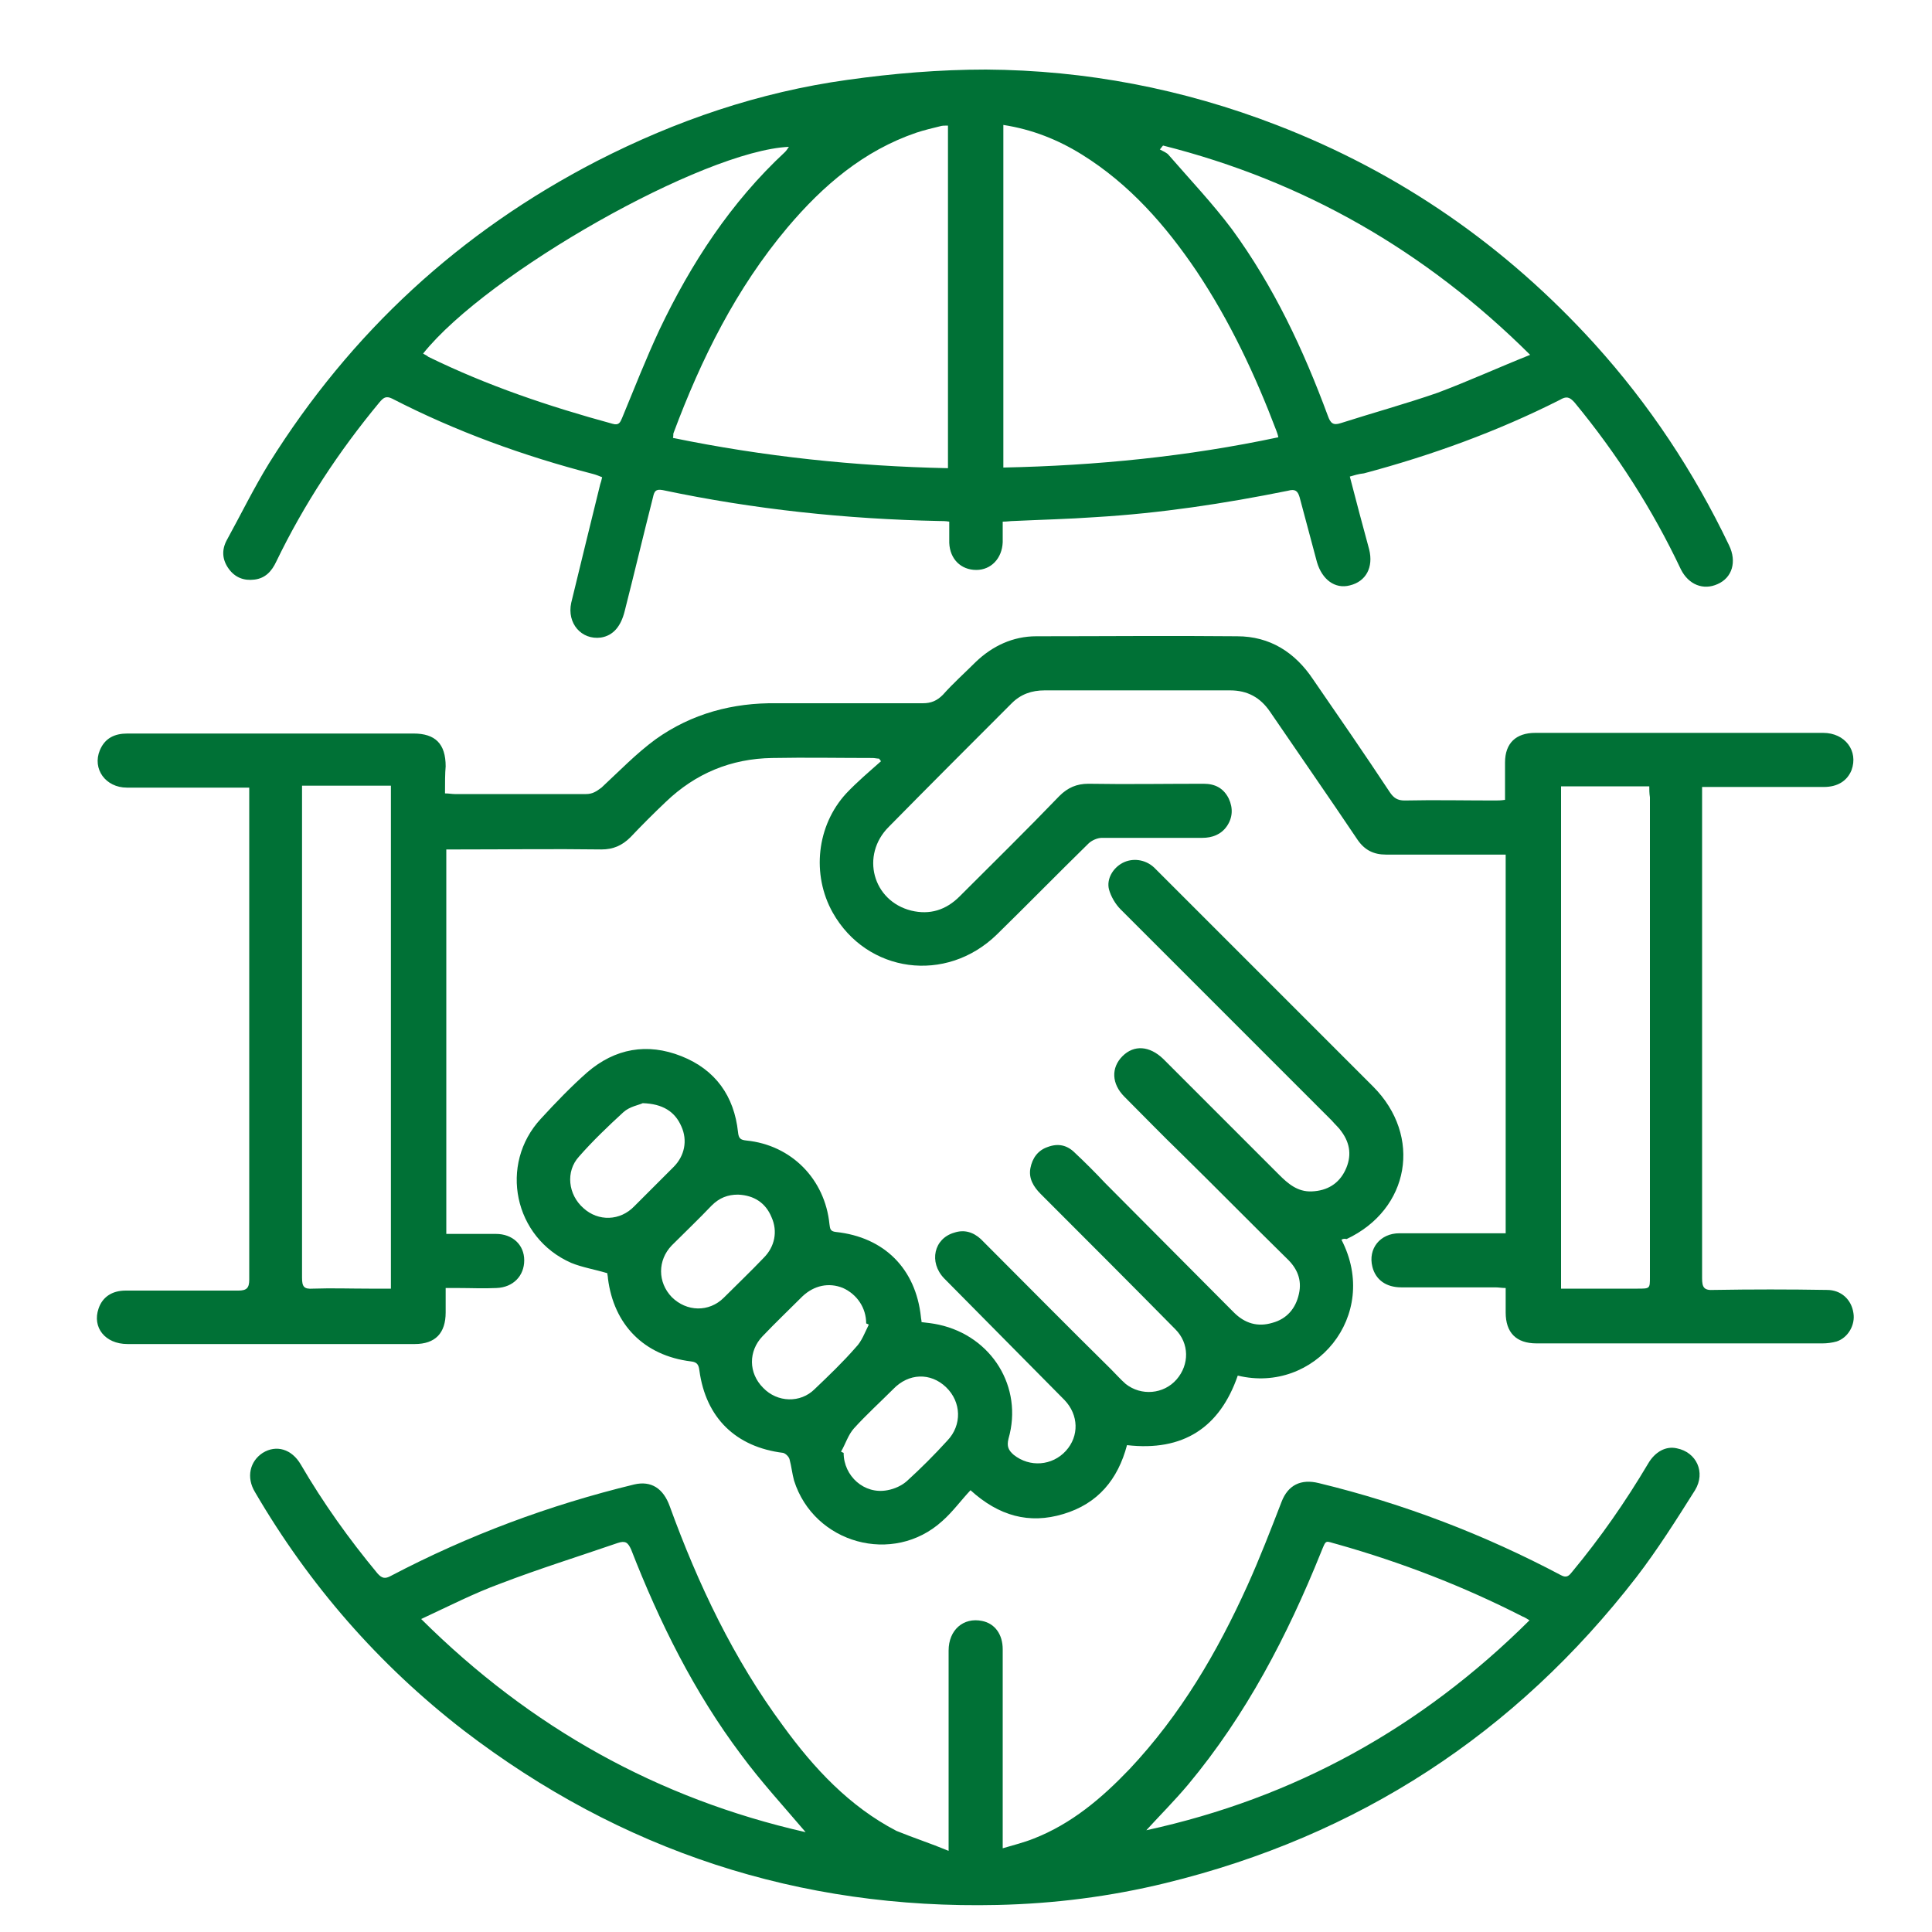 <?xml version="1.0" encoding="utf-8"?>
<!-- Generator: Adobe Illustrator 26.2.1, SVG Export Plug-In . SVG Version: 6.00 Build 0)  -->
<svg version="1.1" id="Layer_1" xmlns="http://www.w3.org/2000/svg" xmlns:xlink="http://www.w3.org/1999/xlink" x="0px" y="0px"
	 viewBox="0 0 300 300" style="enable-background:new 0 0 300 300;" xml:space="preserve">
<style type="text/css">
	.st0{fill:#007136;}
</style>
<g>
	<path class="st0" d="M69.1,123.2c0.6,0,1.1,0.1,1.5,0.1c6.8,0,13.6,0,20.4,0c1,0,1.6-0.4,2.4-1c2.8-2.6,5.4-5.3,8.4-7.5
		c5.6-4,12-5.7,18.8-5.6c7.6,0,15.1,0,22.7,0c1.3,0,2.2-0.4,3.1-1.3c1.6-1.8,3.4-3.4,5.1-5.1c2.6-2.5,5.8-4,9.4-4
		c10.4,0,20.8-0.1,31.2,0c5.1,0,9,2.5,11.8,6.7c4,5.8,8,11.6,11.9,17.5c0.6,0.9,1.2,1.3,2.3,1.3c4.7-0.1,9.4,0,14,0
		c0.5,0,0.9,0,1.6-0.1c0-2,0-3.9,0-5.8c0-3,1.7-4.6,4.7-4.6c14.9,0,29.8,0,44.7,0c3.4,0,5.5,2.8,4.4,5.8c-0.7,1.7-2.2,2.6-4.3,2.6
		c-5.7,0-11.4,0-17.2,0c-0.5,0-1,0-1.7,0c0,0.7,0,1.2,0,1.7c0,24.9,0,49.8,0,74.6c0,1.4,0.3,1.9,1.8,1.8c5.9-0.1,11.7-0.1,17.6,0
		c2.2,0,3.8,1.5,4.1,3.6c0.3,1.8-0.8,3.8-2.6,4.4c-0.7,0.2-1.5,0.3-2.2,0.3c-14.8,0-29.6,0-44.4,0c-3.2,0-4.8-1.7-4.8-4.8
		c0-1.2,0-2.4,0-3.8c-0.6,0-1.1-0.1-1.6-0.1c-4.9,0-9.7,0-14.6,0c-2.4,0-4-1.2-4.5-3.2c-0.7-2.8,1.2-5.2,4.2-5.2c4.9,0,9.8,0,14.8,0
		c0.5,0,1,0,1.7,0c0-19.6,0-39.1,0-58.8c-0.6,0-1.1,0-1.7,0c-5.6,0-11.3,0-16.9,0c-1.9,0-3.3-0.7-4.4-2.3
		c-4.5-6.7-9.1-13.3-13.6-19.9c-1.5-2.2-3.5-3.3-6.2-3.3c-9.6,0-19.2,0-28.8,0c-2,0-3.7,0.6-5.1,2c-6.4,6.4-12.8,12.8-19.1,19.2
		c-4.4,4.4-2.5,11.5,3.5,13c2.9,0.7,5.4-0.1,7.5-2.2c5.2-5.2,10.4-10.3,15.5-15.6c1.3-1.3,2.7-1.9,4.5-1.9c6,0.1,11.9,0,17.9,0
		c1.8,0,3.1,0.7,3.9,2.3c0.7,1.5,0.6,3-0.3,4.3c-0.9,1.3-2.3,1.8-3.8,1.8c-5.2,0-10.4,0-15.6,0c-0.7,0-1.6,0.4-2.1,0.9
		c-4.8,4.7-9.4,9.4-14.2,14.1c-7.9,7.7-20.2,6-25.5-3.4c-3.3-5.9-2.5-13.5,2.1-18.5c1.7-1.8,3.6-3.4,5.4-5c-0.1-0.1-0.2-0.3-0.3-0.4
		c-0.3,0-0.7-0.1-1-0.1c-5.2,0-10.4-0.1-15.6,0c-6.4,0.1-11.9,2.4-16.5,6.8c-1.9,1.8-3.7,3.6-5.5,5.5c-1.3,1.3-2.7,1.9-4.5,1.9
		c-7.4-0.1-14.9,0-22.3,0c-0.6,0-1.1,0-1.8,0c0,19.9,0,39.7,0,59.7c1,0,2.1,0,3.2,0c1.5,0,3,0,4.5,0c2.6,0,4.4,1.7,4.4,4.1
		c0,2.4-1.7,4.2-4.3,4.3c-2,0.1-4,0-6,0c-0.6,0-1.1,0-1.9,0c0,1.3,0,2.6,0,3.8c0,3.2-1.6,4.9-4.8,4.9c-14.9,0-29.7,0-44.6,0
		c-3.5,0-5.5-2.6-4.5-5.5c0.6-1.8,2.1-2.8,4.2-2.8c5.8,0,11.6,0,17.5,0c1.3,0,1.7-0.4,1.7-1.7c0-24.9,0-49.8,0-74.6
		c0-0.6,0-1.1,0-1.8c-0.7,0-1.3,0-1.8,0c-5.7,0-11.4,0-17.2,0c-3.3,0-5.4-2.9-4.2-5.8c0.8-1.9,2.3-2.6,4.3-2.6c7.7,0,15.3,0,23,0
		c7.1,0,14.3,0,21.4,0c3.4,0,5,1.6,5,5.1C69.1,120.1,69.1,121.6,69.1,123.2z M46.9,122c0,0.7,0,1.3,0,1.9c0,10.5,0,21.1,0,31.6
		c0,14.3,0,28.6,0,42.9c0,1.4,0.3,1.8,1.7,1.7c2.9-0.1,5.8,0,8.7,0c1.1,0,2.2,0,3.4,0c0-26.1,0-52.1,0-78.1
		C56,122,51.6,122,46.9,122z M256.1,122.1c-4.7,0-9.2,0-13.7,0c0,26,0,52,0,78c4,0,8,0,11.9,0c1.9,0,1.9,0,1.9-1.8
		c0-24.8,0-49.7,0-74.5C256.1,123.2,256.1,122.6,256.1,122.1z"/>
	<path class="st0" d="M209.6,74c1,3.9,2,7.6,3,11.3c0.7,2.8-0.5,5-3,5.6c-2.3,0.6-4.3-0.9-5.1-3.6c-0.9-3.4-1.8-6.7-2.7-10.1
		c-0.3-1-0.7-1.3-1.8-1c-9.9,2-19.8,3.5-29.9,4.1c-4.2,0.3-8.5,0.4-12.7,0.6c-0.5,0-1,0.1-1.7,0.1c0,1.1,0,2.2,0,3.2
		c-0.1,2.5-1.8,4.3-4.1,4.3c-2.4,0-4.1-1.7-4.2-4.2c0-1,0-2.1,0-3.3c-0.6-0.1-1.1-0.1-1.6-0.1c-14.4-0.3-28.7-1.8-42.9-4.8
		c-1.1-0.2-1.3,0.2-1.5,1.1c-1.5,5.9-2.9,11.8-4.4,17.7c-0.6,2.4-1.8,3.8-3.7,4.1c-3,0.4-5.3-2.2-4.6-5.4c1.5-6.2,3-12.3,4.5-18.4
		c0.1-0.3,0.2-0.6,0.3-1.1c-0.5-0.2-1-0.4-1.4-0.5c-10.8-2.8-21.3-6.6-31.2-11.7c-1-0.5-1.4-0.1-2,0.6c-6.3,7.6-11.7,15.8-16,24.7
		c-0.7,1.5-1.7,2.6-3.4,2.8c-1.6,0.2-3-0.3-4-1.7c-1-1.4-1.1-2.9-0.3-4.4c2.2-4,4.2-8.1,6.6-12c12.7-20.3,29.6-35.9,50.9-46.9
		c12.3-6.3,25.2-10.7,38.9-12.6c7.1-1,14.3-1.6,21.5-1.6c15.5,0.1,30.6,3,45.1,8.6c19.2,7.4,35.6,18.8,49.4,34
		c8.5,9.4,15.4,19.8,20.9,31.3c1.2,2.5,0.5,5-1.8,6c-2.2,1-4.5,0.1-5.7-2.3c-4.4-9.3-9.9-17.9-16.5-25.9c-0.8-0.9-1.3-1-2.3-0.4
		c-9.7,4.9-19.9,8.6-30.4,11.4C210.9,73.6,210.3,73.8,209.6,74z M155.8,19.4c0,17.8,0,35.5,0,53.2c14.4-0.3,28.6-1.7,42.7-4.7
		c-0.1-0.5-0.2-0.7-0.3-1c-3.3-8.7-7.2-17-12.4-24.8C181,35,175.4,28.6,168,24C164.3,21.7,160.3,20.1,155.8,19.4z M147.2,19.5
		c-0.5,0-0.9,0-1.2,0.1c-1.2,0.3-2.5,0.6-3.7,1c-8.2,2.8-14.5,8.2-20,14.7c-8,9.5-13.4,20.4-17.7,31.9c-0.1,0.2,0,0.4-0.1,0.8
		c14.1,2.9,28.3,4.4,42.7,4.7C147.2,54.8,147.2,37.2,147.2,19.5z M237.6,55.1c-16.3-16.2-35.2-27-57-32.5c-0.2,0.2-0.3,0.4-0.5,0.6
		c0.5,0.3,1.1,0.5,1.4,0.9c3.3,3.8,6.8,7.5,9.8,11.5c6.5,8.9,11.1,18.7,14.9,29c0.4,1.1,0.8,1.5,2,1.1c5-1.6,10.1-3,15-4.7
		C228,59.2,232.6,57.1,237.6,55.1z M65.7,54.9c0.3,0.2,0.6,0.3,0.8,0.5c9.2,4.5,18.7,7.7,28.6,10.4c1,0.3,1.2-0.2,1.5-0.9
		c1.9-4.6,3.7-9.2,5.8-13.7c4.9-10.3,11.1-19.8,19.5-27.6c0.2-0.2,0.4-0.5,0.6-0.8C109.2,23.4,75.7,42.4,65.7,54.9z"/>
	<path class="st0" d="M208.3,192.5c6.1,11.8-4.2,24-16.1,21.1c-2.8,8.1-8.5,11.8-17.2,10.8c-1.4,5.3-4.5,9.1-9.9,10.7
		c-5.3,1.6-10,0.3-14.4-3.7c-1.5,1.6-2.8,3.4-4.4,4.8c-7.6,6.9-19.9,3.5-23-6.3c-0.3-1.1-0.4-2.2-0.7-3.3c-0.1-0.4-0.6-0.9-1-1
		c-7.3-0.9-12-5.4-13-12.8c-0.1-0.8-0.3-1.3-1.3-1.4c-7.3-0.9-12-5.7-12.9-12.9c0-0.3-0.1-0.6-0.1-0.8c-2-0.6-3.9-0.9-5.6-1.6
		c-8.9-3.9-11.3-15.3-4.7-22.4c2.3-2.5,4.7-5,7.2-7.2c4.3-3.7,9.3-4.6,14.6-2.5c5.3,2.1,8.2,6.2,8.8,11.8c0.1,1,0.4,1.2,1.3,1.3
		c7,0.7,12.2,6,12.9,13c0.1,0.7,0.1,1.1,1,1.2c7.5,0.8,12.4,5.7,13.2,13.2c0,0.2,0.1,0.5,0.1,0.8c0.9,0.1,1.8,0.2,2.7,0.4
		c8.2,1.8,13.1,9.7,10.8,17.7c-0.3,1.2,0,1.8,0.8,2.5c2.5,2,6,1.7,8.1-0.6c2.1-2.3,2-5.6-0.2-7.9c-6.2-6.3-12.5-12.6-18.7-18.9
		c-2.4-2.5-1.6-6.2,1.6-7.1c1.5-0.5,2.9-0.1,4.1,1c6.7,6.7,13.4,13.5,20.2,20.2c0.8,0.8,1.5,1.6,2.3,2.3c2.4,1.9,5.9,1.6,7.9-0.7
		c2-2.3,2-5.6-0.2-7.8c-6.9-7-13.9-14-20.9-21c-1.1-1.1-1.9-2.4-1.6-4c0.3-1.6,1.2-2.8,2.7-3.3c1.6-0.6,3-0.3,4.2,0.9
		c1.6,1.5,3.2,3.1,4.7,4.7c6.7,6.7,13.3,13.4,20,20.1c1.7,1.7,3.7,2.3,6,1.6c2.2-0.6,3.6-2.2,4.1-4.5c0.5-2.2-0.3-4-1.9-5.5
		c-5.5-5.4-10.9-10.9-16.4-16.3c-3-2.9-5.9-5.9-8.8-8.8c-2-2-2.1-4.5-0.3-6.3c1.8-1.8,4.2-1.6,6.3,0.4c6,6,12,12,18,18
		c1.4,1.4,2.9,2.7,5.1,2.6c2.4-0.1,4.2-1.2,5.2-3.3c1-2.1,0.8-4.1-0.6-6c-0.4-0.6-1-1.1-1.5-1.7c-10.9-10.9-21.9-21.9-32.8-32.8
		c-0.8-0.8-1.5-2-1.8-3.1c-0.4-1.6,0.6-3.3,2.1-4.1c1.5-0.8,3.5-0.6,4.9,0.7c2.1,2.1,4.2,4.2,6.3,6.3c9.2,9.2,18.5,18.5,27.7,27.7
		c7.7,7.7,5.7,19.1-4.1,23.7C208.7,192.3,208.5,192.4,208.3,192.5z M130.6,225.4c0.1,0.1,0.2,0.1,0.4,0.2c0,3.6,3.2,6.5,6.8,5.8
		c1.1-0.2,2.2-0.7,3-1.4c2.2-2,4.3-4.1,6.3-6.3c2.3-2.4,2.2-6-0.2-8.3c-2.4-2.3-5.8-2.2-8.2,0.3c-2,2-4.2,4-6.1,6.1
		C131.7,222.8,131.3,224.2,130.6,225.4z M134.9,205.7c-0.1-0.1-0.2-0.1-0.4-0.2c0-2.4-1.4-4.5-3.6-5.5c-2.2-0.9-4.5-0.4-6.3,1.3
		c-2.1,2.1-4.2,4.1-6.2,6.2c-2.2,2.3-2.2,5.7,0.1,8c2.2,2.3,5.8,2.4,8,0.2c2.2-2.1,4.4-4.2,6.4-6.5
		C133.8,208.3,134.3,206.9,134.9,205.7z M99.8,171.3c-0.6,0.3-2,0.5-3,1.4c-2.4,2.2-4.8,4.5-6.9,6.9c-2.1,2.3-1.7,5.9,0.7,8
		c2.3,2.1,5.7,2,7.9-0.3c2-2,4.1-4.1,6.1-6.1c1.7-1.7,2.2-4.1,1.2-6.3C104.8,172.6,102.9,171.4,99.8,171.3z M114.6,185.5
		c-1.6,0-2.9,0.5-4.1,1.7c-2,2.1-4.1,4.1-6.2,6.2c-2.2,2.3-2.2,5.7,0,8c2.3,2.3,5.8,2.4,8.1,0.1c2.1-2.1,4.2-4.1,6.2-6.2
		c1.7-1.7,2.2-4.1,1.2-6.3C118.9,186.8,117.1,185.6,114.6,185.5z"/>
	<path class="st0" d="M147.3,287.4c0-1.1,0-1.7,0-2.3c0-9.6,0-19.2,0-28.8c0-3.2,2.3-5.2,5.2-4.6c2,0.4,3.2,2.1,3.2,4.4
		c0,9.6,0,19.3,0,28.9c0,0.6,0,1.1,0,2c1.7-0.5,3.3-0.9,4.8-1.5c5.9-2.3,10.6-6.3,14.9-10.8c7.9-8.4,13.6-18.1,18.3-28.5
		c1.9-4.2,3.6-8.6,5.3-13c1-2.6,3-3.6,5.8-2.9c13.2,3.2,25.7,8,37.6,14.3c0.9,0.5,1.3,0,1.7-0.5c4.4-5.3,8.3-10.9,11.8-16.8
		c1.1-1.9,2.8-2.8,4.5-2.4c3,0.6,4.5,3.7,2.8,6.5c-2.9,4.6-5.8,9.2-9.1,13.5c-18.8,24.3-43.2,40.2-73.1,47.5
		c-8.6,2.1-17.3,3.2-26.1,3.4c-30.8,0.7-58.5-8.4-82.9-27.1c-13.2-10.2-24-22.6-32.4-37c-1.4-2.3-0.8-4.8,1.2-6.1
		c2.1-1.3,4.5-0.6,5.9,1.8c3.5,6,7.5,11.6,11.9,16.9c0.7,0.8,1.2,0.9,2.1,0.4c12-6.3,24.6-11,37.8-14.2c2.6-0.6,4.5,0.6,5.5,3.4
		c4.4,12.1,9.9,23.7,17.6,34.1c4.8,6.6,10.3,12.5,17.6,16.3C141.9,285.4,144.4,286.2,147.3,287.4z M125.1,284.5
		c-3.4-4-6.9-7.8-10-12c-7.3-9.7-12.7-20.6-17.1-31.9c-0.5-1.1-0.9-1.4-2.1-1c-6.1,2.1-12.2,4-18.2,6.3c-4.1,1.5-8,3.5-12.3,5.5
		C82.4,268.3,102.2,279.3,125.1,284.5z M178,284.2c23-5,42.7-15.9,59.5-32.6c-0.5-0.3-0.8-0.5-1.1-0.6c-9.2-4.7-18.8-8.4-28.7-11.2
		c-2-0.5-1.7-0.9-2.6,1.3c-5.2,12.9-11.6,25.2-20.6,36C182.4,279.6,180.1,281.9,178,284.2z"/>
</g>
</svg>

